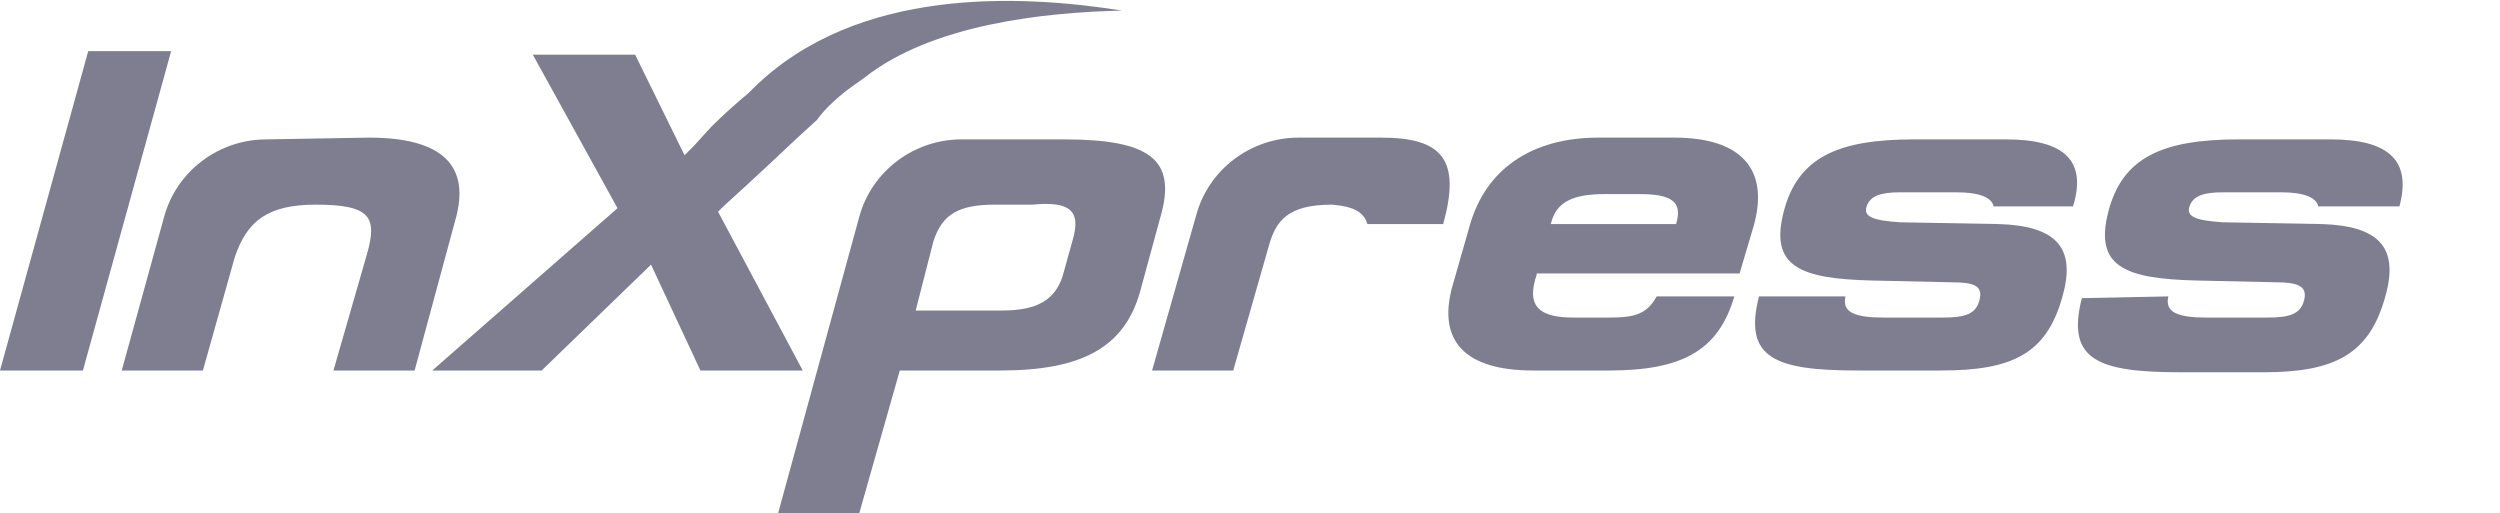 <?xml version="1.0" encoding="UTF-8"?> <svg xmlns="http://www.w3.org/2000/svg" xmlns:xlink="http://www.w3.org/1999/xlink" version="1.1" id="logo-blue" x="0px" y="0px" viewBox="0 0 141.7 29.1" style="enable-background:new 0 0 141.7 29.1;" xml:space="preserve"> <style type="text/css"> .st0{fill:#7E7E90;} </style> <path class="st0" d="M48.3,4.9L49,4.4c3.8-3,10.1-3.7,14.6-3.8c-5.7-0.9-15-1.4-20.9,4.4l-0.3,0.3c-0.5,0.4-1.4,1.2-2.1,1.9l-1,1.1 l-0.5,0.5L36,3.1h-5.8l4.8,8.7L24.5,21h6.2l6.2-6l2.8,6h5.8l-4.8-9l0.3-0.3c0,0,2.1-1.9,4.1-3.8l1.2-1.1C46.8,6.1,47.6,5.4,48.3,4.9 z"></path> <polygon class="st0" points="5,2.9 0,21 4.7,21 9.7,2.9 "></polygon> <path class="st0" d="M20.9,7.8c4.2,0,5.8,1.6,4.9,4.7L23.5,21h-4.6l1.9-6.6c0.6-2.1,0.2-2.8-2.9-2.8c-2.7,0-3.9,0.9-4.6,3L11.5,21 H6.9l2.4-8.7c0.7-2.6,3.1-4.4,5.8-4.4L20.9,7.8L20.9,7.8z"></path> <path class="st0" d="M104.6,16.8L104.6,16.8c-0.2,0.9,0.5,1.2,2.2,1.2h3.3c1.3,0,1.9-0.2,2.1-1s-0.3-1-1.6-1l-4.5-0.1 c-4.1-0.1-5.8-0.8-5-3.9s3.1-4.1,7.4-4.1h5.2c3.3,0,4.6,1.2,3.8,3.8H113c-0.1-0.5-0.8-0.8-2.1-0.8h-3.2c-1.1,0-1.7,0.2-1.9,0.8 s0.4,0.8,1.9,0.9l5.6,0.1c3.2,0.1,4.4,1.3,3.6,4.1C116,20.1,114,21,110,21h-4.7c-4.7,0-6.5-0.7-5.6-4.2H104.6z"></path> <path class="st0" d="M122.9,16.8L122.9,16.8c-0.2,0.9,0.5,1.2,2.2,1.2h3.4c1.3,0,1.9-0.2,2.1-1s-0.4-1-1.6-1l-4.5-0.1 c-4.1-0.1-5.8-0.8-5-3.9s3.1-4.1,7.4-4.1h5.2c3.3,0,4.6,1.2,3.9,3.8h-4.6c-0.1-0.5-0.8-0.8-2.1-0.8H126c-1.1,0-1.7,0.2-1.9,0.8 s0.4,0.8,1.9,0.9l5.6,0.1c3.2,0.1,4.4,1.3,3.6,4.1c-0.9,3.3-2.9,4.3-6.9,4.3h-4.7c-4.7,0-6.5-0.7-5.6-4.2L122.9,16.8z"></path> <path class="st0" d="M77.5,12.7h4.3c1-3.6,0-4.9-3.5-4.9h-4.7c-2.7,0-5.1,1.8-5.8,4.4L65.3,21h4.6l2-7c0.4-1.5,1.1-2.4,3.6-2.4 C76.7,11.7,77.3,12,77.5,12.7z"></path> <path class="st0" d="M91.1,18h-1.9c-1.9,0-2.6-0.6-2.2-2.1c0-0.1,0.1-0.2,0.1-0.4h11.5l0.8-2.7c0.9-3.2-0.7-5-4.5-5h-4.3 c-3.8,0-6.4,1.8-7.3,5l-1,3.5c-0.8,3,0.7,4.7,4.6,4.7h4.3c4.1,0,6.2-1.1,7.1-4.2h-4.4C93.3,17.9,92.5,18,91.1,18z M87.9,12.7 c0.3-1.3,1.3-1.7,3.1-1.7h1.9c1.8,0,2.5,0.4,2.1,1.7l0,0H87.9L87.9,12.7z"></path> <path class="st0" d="M60.3,7.9h-5.8c-2.7,0-5.1,1.8-5.8,4.4l-4.6,16.8h4.6L51,21h5.7c4.6,0,7-1.3,7.9-4.4l1.2-4.4 C66.7,9,65.1,7.9,60.3,7.9z M60.8,13.6l-0.5,1.8c-0.4,1.6-1.5,2.2-3.5,2.2h-4.9l1-3.9c0.5-1.6,1.5-2.1,3.5-2.1h2.1 C60.6,11.4,61.3,11.9,60.8,13.6z"></path> </svg> 